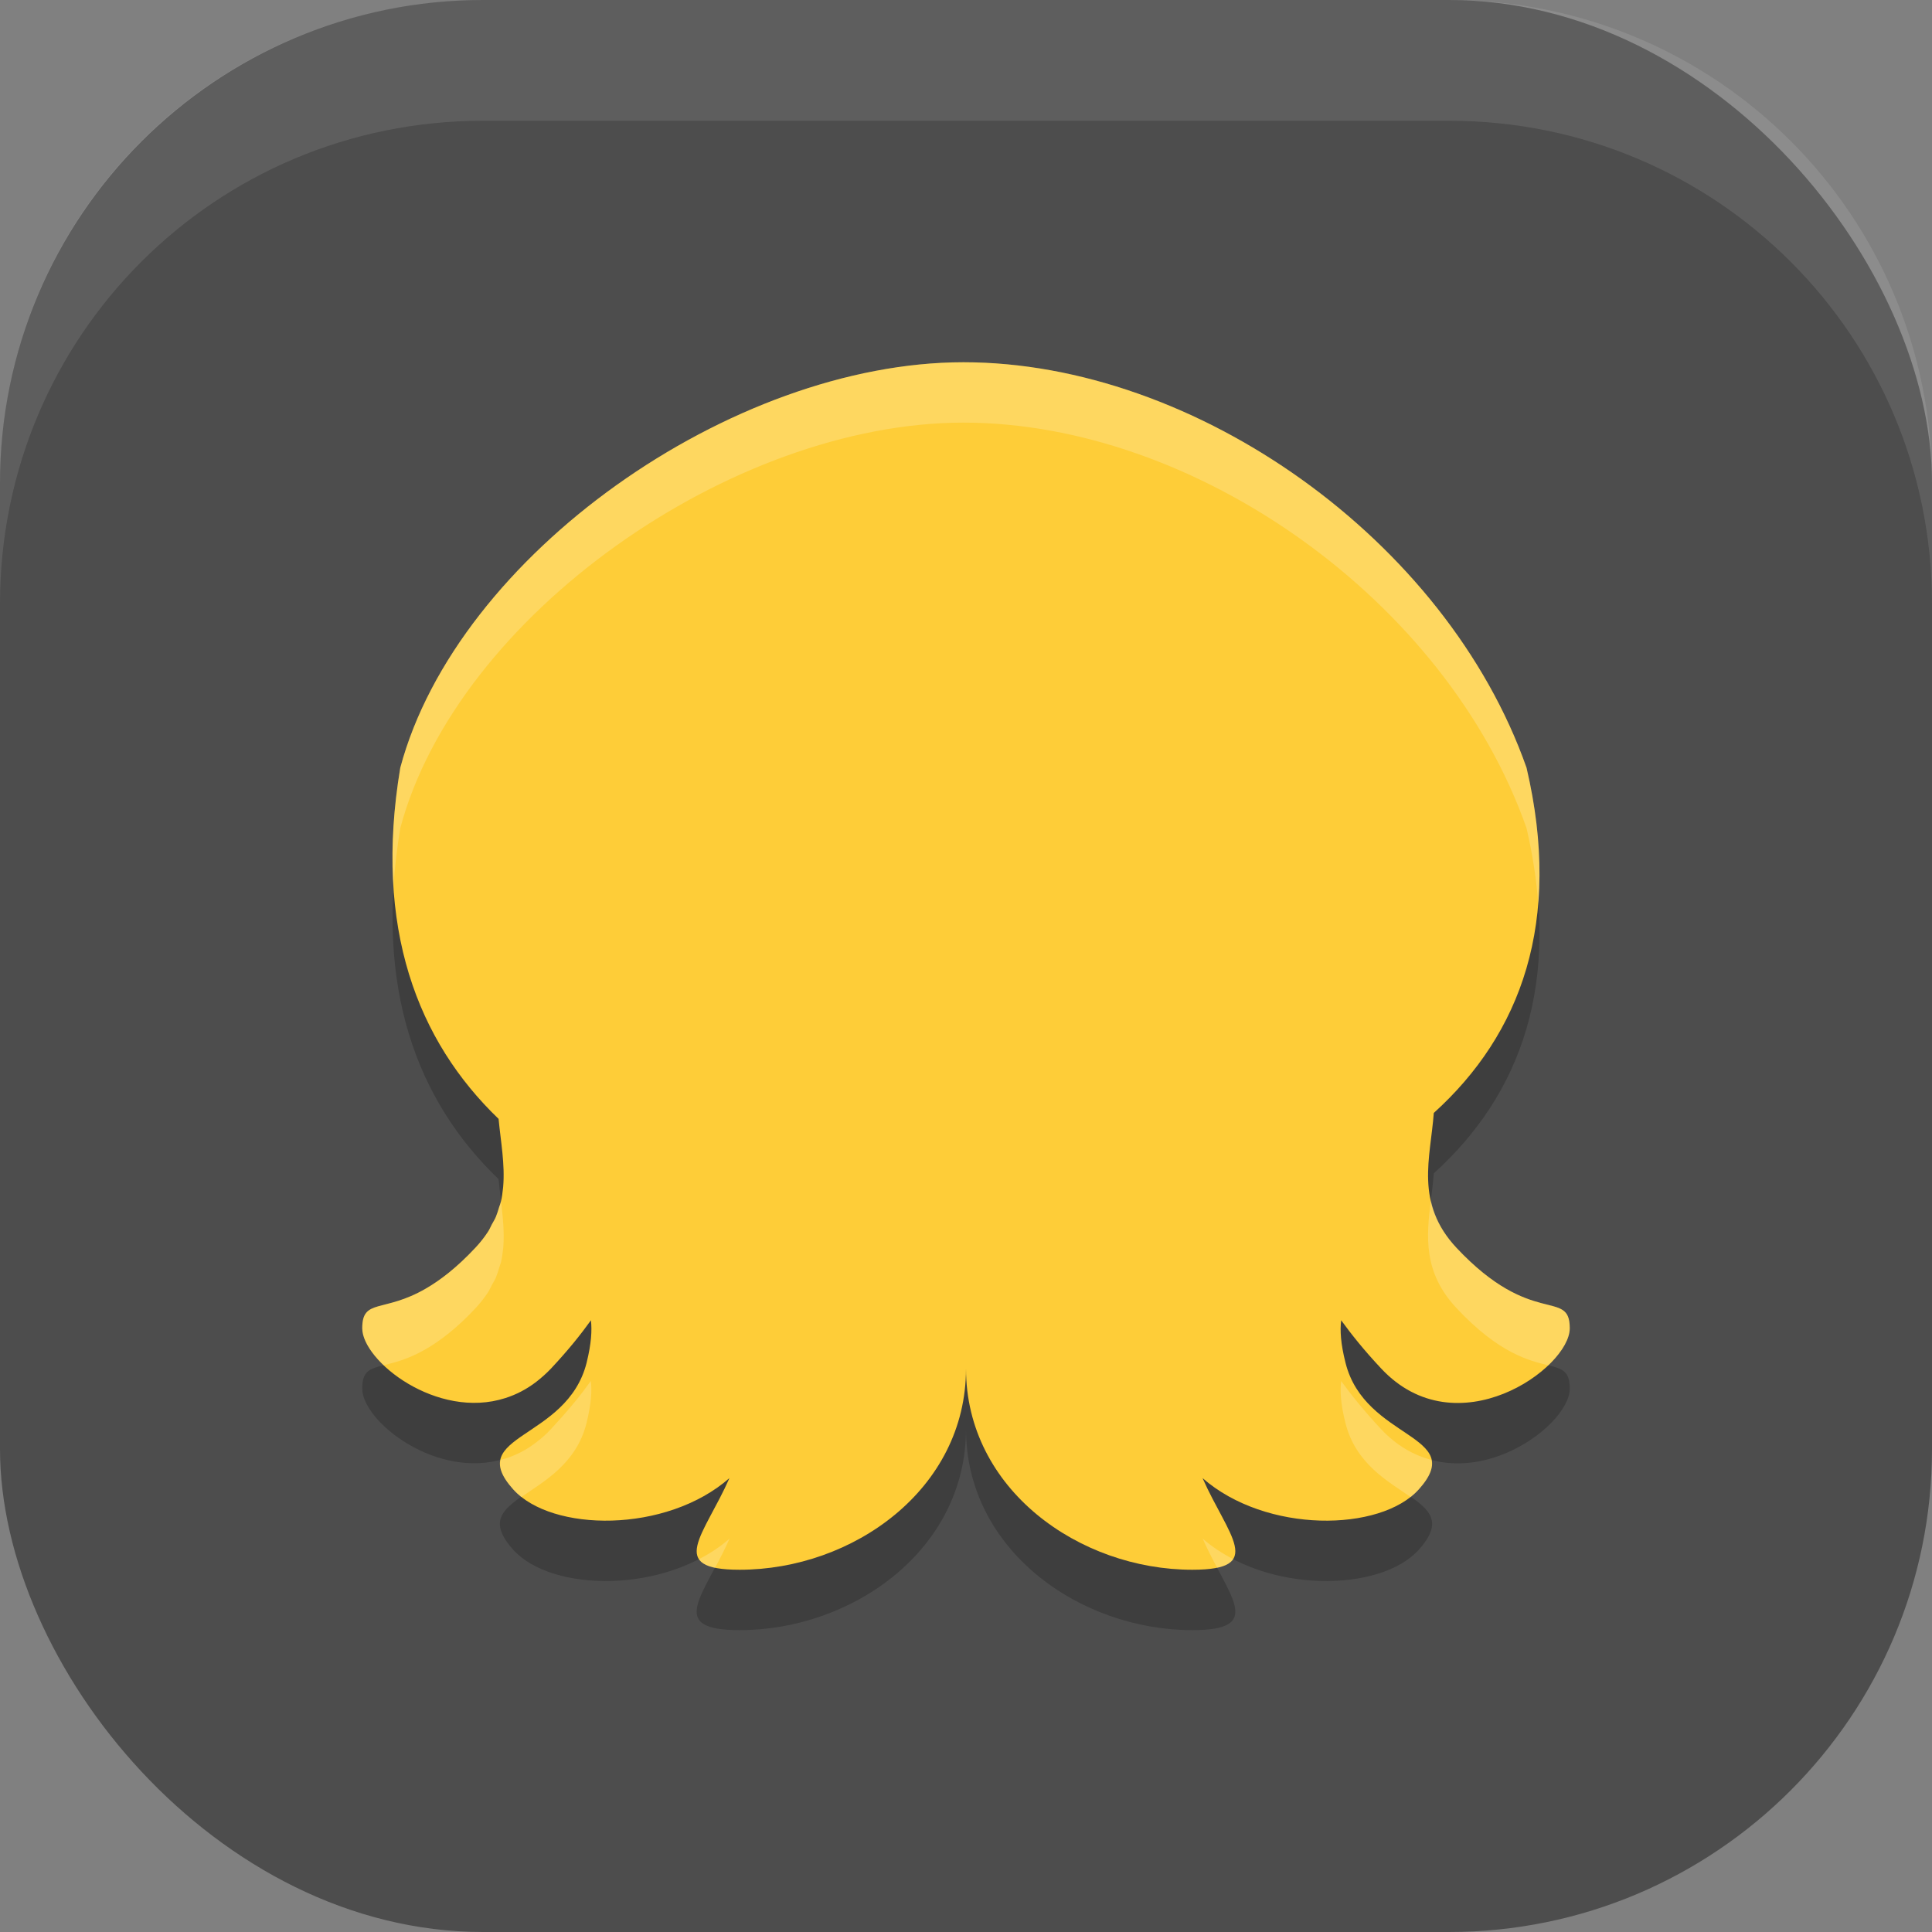 <?xml version="1.0" encoding="UTF-8" standalone="no"?>
<!-- Created with Inkscape (http://www.inkscape.org/) -->

<svg
   width="16"
   height="16"
   viewBox="0 0 16 16"
   version="1.1"
   id="svg5"
   inkscape:version="1.3 (0e150ed6c4, 2023-07-21)"
   sodipodi:docname="cuttlefish.svg"
   xmlns:inkscape="http://www.inkscape.org/namespaces/inkscape"
   xmlns:sodipodi="http://sodipodi.sourceforge.net/DTD/sodipodi-0.dtd"
   xmlns="http://www.w3.org/2000/svg"
   xmlns:svg="http://www.w3.org/2000/svg">
  <rect x="0" y="0" width="16" height="16" fill="#808080" stroke="none"/>
  <sodipodi:namedview
     id="namedview7"
     pagecolor="#ffffff"
     bordercolor="#000000"
     borderopacity="0.25"
     inkscape:showpageshadow="2"
     inkscape:pageopacity="0.0"
     inkscape:pagecheckerboard="0"
     inkscape:deskcolor="#d1d1d1"
     inkscape:document-units="px"
     showgrid="false"
     inkscape:zoom="51.1875"
     inkscape:cx="7.990232"
     inkscape:cy="8"
     inkscape:window-width="1920"
     inkscape:window-height="1004"
     inkscape:window-x="0"
     inkscape:window-y="30"
     inkscape:window-maximized="1"
     inkscape:current-layer="svg5" />
  <defs
     id="defs2" />
  <rect
     style="fill:#4d4d4d;fill-opacity:1;stroke-width:1.143;stroke-linecap:square"
     id="rect396"
     width="16"
     height="16"
     x="0"
     y="0"
     ry="4" />
  <path
     id="path1"
     style="opacity:0.2;fill:#000000;stroke-width:0.5"
     d="m 7.979,3.5 c -1.915,0 -4.192,1.594 -4.663,3.358 -0.222,1.328 0.143,2.264 0.813,2.907 0.018,0.188 0.054,0.376 0.038,0.563 -5e-4,0.005 -0.001,0.012 -0.002,0.018 -0.004,0.035 -0.008,0.07 -0.017,0.105 -0.003,0.014 -0.009,0.029 -0.014,0.043 -0.008,0.027 -0.016,0.054 -0.027,0.081 -0.009,0.022 -0.023,0.044 -0.035,0.066 -0.011,0.021 -0.019,0.042 -0.033,0.062 -0.028,0.043 -0.062,0.086 -0.102,0.129 -0.156,0.167 -0.293,0.27 -0.41,0.338 C 3.176,11.375 3,11.25 3,11.5 c 0,0.271 0.618,0.761 1.186,0.578 0.087,-0.028 0.173,-0.071 0.256,-0.135 0.041,-0.032 0.082,-0.068 0.121,-0.109 0.071,-0.076 0.134,-0.148 0.189,-0.215 0.054,-0.066 0.1,-0.127 0.142,-0.185 0.009,0.084 0.004,0.19 -0.036,0.352 C 4.696,12.43 3.84,12.377 4.25,12.834 4.567,13.188 5.516,13.201 6.041,12.741 5.832,13.215 5.514,13.5 6.125,13.5 7.062,13.5 8,12.834 8,11.834 8,12.834 8.938,13.5 9.875,13.5 c 0.611,0 0.293,-0.285 0.084,-0.759 0.525,0.46 1.474,0.447 1.791,0.093 0.41,-0.457 -0.446,-0.404 -0.607,-1.048 -0.041,-0.162 -0.046,-0.268 -0.036,-0.352 0.085,0.117 0.19,0.249 0.331,0.399 C 12.062,12.501 13,11.833 13,11.5 c 0,-0.333 -0.312,7.5e-4 -0.938,-0.666 -0.349,-0.372 -0.215,-0.745 -0.188,-1.117 0.723,-0.654 1.066,-1.583 0.768,-2.858 C 11.976,4.967 9.894,3.5 7.979,3.5 Z" />
  <path
     id="path2"
     style="fill:#fecd38;stroke-width:0.5"
     d="M 7.979,3 C 6.063,3 3.787,4.594 3.315,6.358 3.093,7.686 3.459,8.622 4.129,9.266 c 0.018,0.188 0.054,0.376 0.038,0.563 -5e-4,0.005 -0.001,0.012 -0.002,0.018 -0.004,0.035 -0.008,0.07 -0.017,0.105 -0.003,0.014 -0.009,0.029 -0.014,0.043 -0.008,0.027 -0.016,0.054 -0.027,0.081 -0.009,0.022 -0.023,0.044 -0.035,0.066 -0.011,0.021 -0.019,0.042 -0.033,0.062 -0.028,0.043 -0.062,0.086 -0.102,0.129 -0.156,0.167 -0.293,0.27 -0.41,0.338 C 3.176,10.875 3,10.75 3,11 c 0,0.271 0.618,0.761 1.186,0.578 0.087,-0.028 0.173,-0.071 0.256,-0.135 0.041,-0.032 0.082,-0.068 0.121,-0.109 0.071,-0.076 0.134,-0.148 0.189,-0.215 0.054,-0.066 0.1,-0.127 0.142,-0.185 0.009,0.084 0.004,0.19 -0.036,0.352 C 4.696,11.93 3.84,11.877 4.25,12.334 4.567,12.688 5.516,12.701 6.041,12.241 5.832,12.715 5.514,13 6.125,13 7.062,13 8,12.334 8,11.334 8,12.334 8.938,13 9.875,13 c 0.611,0 0.293,-0.285 0.084,-0.759 0.525,0.46 1.474,0.447 1.791,0.093 0.41,-0.457 -0.446,-0.404 -0.607,-1.048 -0.041,-0.162 -0.046,-0.268 -0.036,-0.352 0.085,0.117 0.19,0.249 0.331,0.399 C 12.062,12.001 13,11.333 13,11 13,10.667 12.688,11.001 12.062,10.334 11.714,9.962 11.847,9.589 11.874,9.217 12.597,8.563 12.94,7.634 12.642,6.358 11.976,4.467 9.894,3 7.979,3 Z" />
  <path
     id="path3"
     style="opacity:0.2;fill:#ffffff;stroke-width:0.5"
     d="M 7.979,3 C 6.063,3 3.787,4.594 3.315,6.358 3.256,6.712 3.24,7.036 3.259,7.336 3.269,7.183 3.288,7.024 3.315,6.858 3.787,5.094 6.063,3.5 7.979,3.5 c 1.915,0 3.998,1.467 4.663,3.358 0.051,0.219 0.082,0.427 0.097,0.626 0.028,-0.341 -6e-4,-0.716 -0.097,-1.126 C 11.976,4.467 9.894,3 7.979,3 Z M 11.85,9.938 c -0.037,0.299 -0.067,0.597 0.213,0.896 0.355,0.379 0.605,0.434 0.759,0.473 C 12.932,11.202 13,11.089 13,11 c 0,-0.333 -0.313,7.5e-4 -0.938,-0.666 -0.123,-0.132 -0.184,-0.264 -0.213,-0.396 z m -7.7,0.01 c -2.977e-4,0.001 -6.7e-4,0.003 -9.749e-4,0.004 -0.003,0.014 -0.009,0.029 -0.014,0.043 -0.008,0.027 -0.016,0.054 -0.027,0.081 -0.009,0.022 -0.023,0.044 -0.035,0.066 -0.011,0.021 -0.019,0.042 -0.033,0.062 -0.028,0.043 -0.062,0.086 -0.102,0.129 C 3.781,10.501 3.645,10.604 3.527,10.672 3.176,10.875 3,10.75 3,11 c 0,0.089 0.068,0.201 0.178,0.306 0.086,-0.022 0.198,-0.046 0.35,-0.134 0.117,-0.068 0.254,-0.171 0.41,-0.338 0.04,-0.043 0.073,-0.086 0.102,-0.129 0.014,-0.021 0.022,-0.042 0.033,-0.062 0.012,-0.022 0.026,-0.044 0.035,-0.066 0.011,-0.027 0.019,-0.054 0.027,-0.081 0.004,-0.014 0.01,-0.029 0.014,-0.043 0.008,-0.035 0.013,-0.07 0.017,-0.105 5.5e-4,-0.005 0.001,-0.012 0.002,-0.018 C 4.178,10.202 4.164,10.075 4.149,9.948 Z M 4.894,11.435 c -0.042,0.058 -0.087,0.119 -0.142,0.185 -0.055,0.067 -0.118,0.138 -0.189,0.215 -0.039,0.042 -0.08,0.078 -0.121,0.109 -0.082,0.064 -0.169,0.107 -0.256,0.135 -0.013,0.004 -0.027,0.006 -0.04,0.01 -0.015,0.065 0.011,0.142 0.104,0.246 0.02,0.022 0.042,0.044 0.067,0.063 0.184,-0.128 0.455,-0.274 0.54,-0.611 0.04,-0.162 0.046,-0.268 0.036,-0.352 z m 6.213,0 c -0.01,0.084 -0.005,0.19 0.036,0.352 0.085,0.337 0.356,0.483 0.54,0.611 0.025,-0.02 0.047,-0.041 0.067,-0.063 0.093,-0.104 0.119,-0.18 0.104,-0.245 -0.145,-0.038 -0.288,-0.117 -0.417,-0.255 -0.141,-0.151 -0.247,-0.283 -0.331,-0.399 z m -5.065,1.307 c -0.076,0.067 -0.162,0.123 -0.253,0.17 0.021,0.033 0.063,0.058 0.133,0.072 0.04,-0.075 0.081,-0.154 0.12,-0.242 z m 3.918,0 c 0.039,0.088 0.08,0.168 0.12,0.242 0.069,-0.015 0.112,-0.039 0.133,-0.072 -0.091,-0.047 -0.177,-0.103 -0.253,-0.17 z" />
  <path
     id="rect639"
     style="fill:#ffffff;stroke-linecap:square;opacity:0.1"
     d="M 4 0 C 1.784 0 0 1.784 0 4 L 0 5 C 0 2.784 1.784 1 4 1 L 12 1 C 14.216 1 16 2.784 16 5 L 16 4 C 16 1.784 14.216 0 12 0 L 4 0 z " />
</svg>
